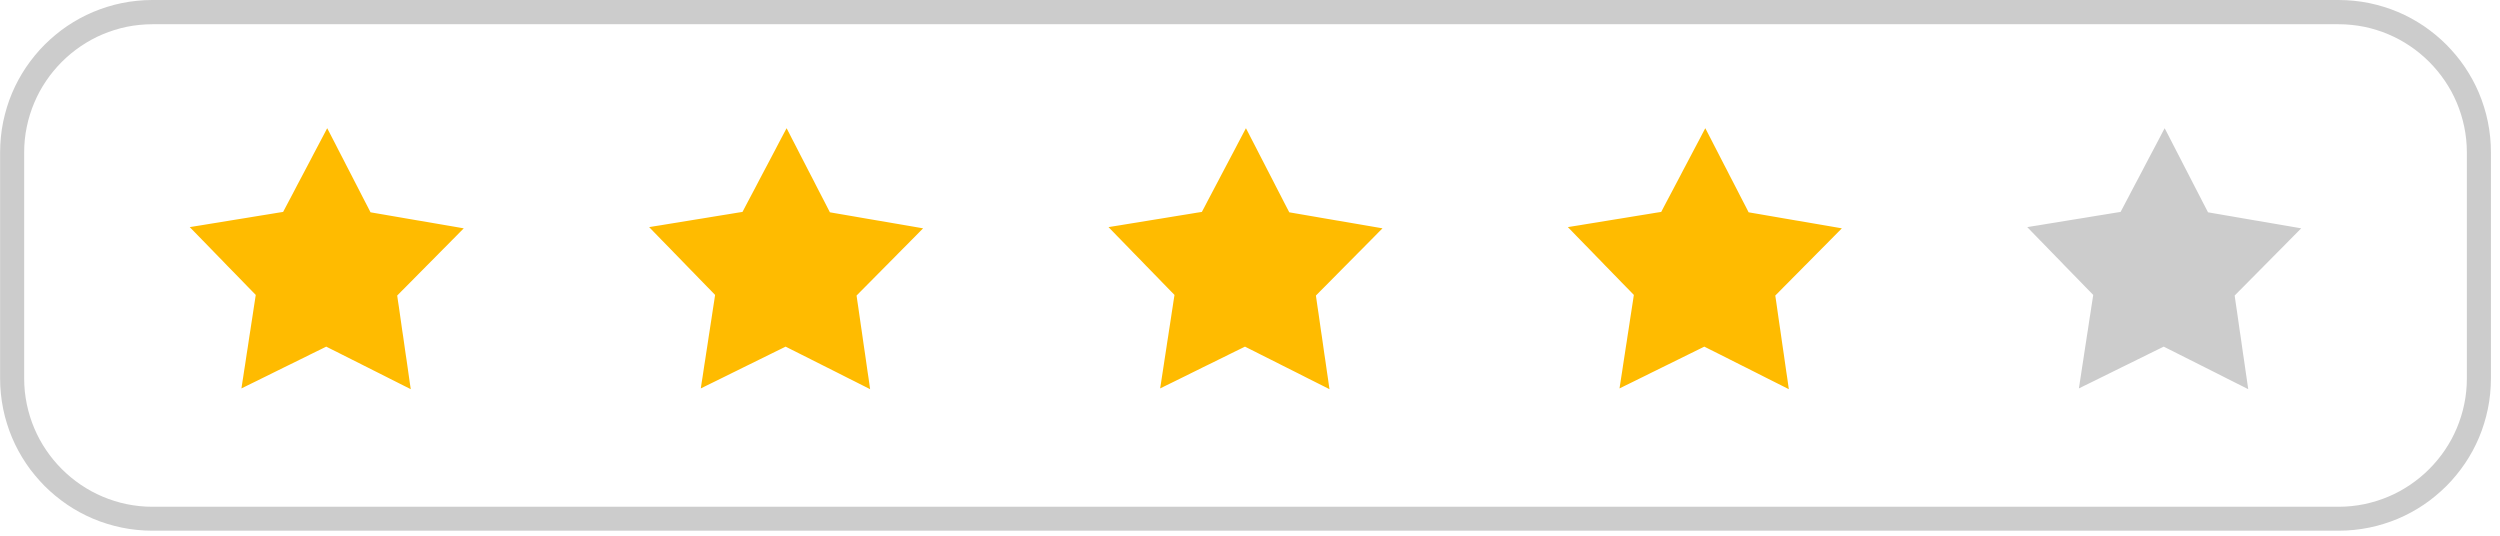 <svg width="126" height="27" viewBox="0 0 126 27" fill="none" xmlns="http://www.w3.org/2000/svg">
<g clip-path="url(#clip0_4005_596)">
<path d="M20.703 19.615L20.435 19.48L20.169 19.347L19.903 19.212L19.637 19.079L19.372 18.944L19.104 18.809L18.838 18.676L18.572 18.541L18.306 18.408L18.041 18.273L17.773 18.14L17.507 18.005L17.241 17.872L16.976 17.737L16.708 17.605L16.442 17.47L16.176 17.602L15.908 17.733L15.64 17.864L15.375 17.997L15.107 18.128L14.839 18.261L14.573 18.391L14.305 18.522L14.037 18.655L13.771 18.786L13.504 18.919L13.236 19.05L12.97 19.183L12.702 19.313L12.436 19.444L12.168 19.577L12.213 19.282L12.259 18.988L12.303 18.693L12.35 18.398L12.394 18.105L12.438 17.809L12.485 17.516L12.529 17.221L12.573 16.925L12.62 16.632L12.664 16.337L12.71 16.043L12.755 15.748L12.799 15.455L12.845 15.159L12.89 14.864L12.683 14.651L12.474 14.438L12.268 14.225L12.059 14.01L11.852 13.797L11.643 13.584L11.434 13.371L11.228 13.155L11.019 12.942L10.812 12.729L10.603 12.514L10.397 12.301L10.188 12.088L9.981 11.875L9.772 11.66L9.563 11.447L9.859 11.398L10.152 11.352L10.447 11.303L10.741 11.255L11.036 11.208L11.329 11.16L11.622 11.111L11.917 11.063L12.211 11.016L12.506 10.968L12.799 10.919L13.094 10.871L13.388 10.824L13.681 10.776L13.976 10.727L14.269 10.681L14.409 10.417L14.548 10.153L14.687 9.89L14.826 9.626L14.963 9.362L15.102 9.099L15.242 8.835L15.381 8.571L15.52 8.308L15.659 8.044L15.796 7.78L15.936 7.516L16.075 7.253L16.214 6.989L16.353 6.725L16.49 6.462L16.628 6.725L16.765 6.991L16.902 7.255L17.037 7.521L17.174 7.786L17.311 8.05L17.446 8.316L17.583 8.58L17.72 8.845L17.855 9.109L17.992 9.375L18.129 9.641L18.264 9.905L18.401 10.17L18.538 10.434L18.674 10.7L18.969 10.751L19.262 10.801L19.555 10.852L19.848 10.902L20.144 10.953L20.437 11.004L20.73 11.054L21.023 11.105L21.319 11.153L21.612 11.204L21.905 11.255L22.198 11.305L22.493 11.356L22.787 11.406L23.08 11.457L23.373 11.508L23.164 11.719L22.955 11.932L22.744 12.143L22.536 12.356L22.325 12.567L22.116 12.778L21.907 12.991L21.696 13.202L21.487 13.413L21.276 13.626L21.067 13.837L20.859 14.048L20.648 14.261L20.439 14.472L20.228 14.683L20.019 14.896L20.061 15.191L20.106 15.484L20.148 15.78L20.19 16.075L20.232 16.37L20.274 16.666L20.319 16.959L20.361 17.254L20.403 17.55L20.445 17.845L20.49 18.14L20.532 18.434L20.574 18.729L20.616 19.024L20.658 19.32L20.703 19.615Z" fill="#FFBB00"/>
<path d="M43.854 19.615L43.588 19.48L43.322 19.347L43.057 19.212L42.789 19.079L42.523 18.944L42.257 18.809L41.992 18.676L41.724 18.541L41.458 18.408L41.192 18.273L40.926 18.14L40.661 18.005L40.393 17.872L40.127 17.737L39.861 17.605L39.595 17.47L39.328 17.602L39.06 17.733L38.794 17.864L38.526 17.997L38.258 18.128L37.992 18.261L37.724 18.391L37.457 18.522L37.191 18.655L36.923 18.786L36.655 18.919L36.389 19.05L36.121 19.183L35.854 19.313L35.588 19.444L35.32 19.577L35.364 19.282L35.411 18.988L35.455 18.693L35.499 18.398L35.546 18.105L35.59 17.809L35.636 17.516L35.681 17.221L35.725 16.925L35.771 16.632L35.816 16.337L35.862 16.043L35.906 15.748L35.951 15.455L35.997 15.159L36.041 14.864L35.835 14.651L35.626 14.438L35.419 14.225L35.21 14.01L35.004 13.797L34.795 13.584L34.588 13.371L34.379 13.155L34.172 12.942L33.964 12.729L33.757 12.514L33.548 12.301L33.339 12.088L33.133 11.875L32.924 11.66L32.717 11.447L33.01 11.398L33.306 11.352L33.599 11.303L33.894 11.255L34.187 11.208L34.48 11.16L34.776 11.111L35.069 11.063L35.364 11.016L35.657 10.968L35.951 10.919L36.246 10.871L36.539 10.824L36.834 10.776L37.128 10.727L37.421 10.681L37.56 10.417L37.699 10.153L37.838 9.89L37.978 9.626L38.117 9.362L38.254 9.099L38.393 8.835L38.532 8.571L38.672 8.308L38.811 8.044L38.95 7.78L39.089 7.516L39.226 7.253L39.365 6.989L39.505 6.725L39.644 6.462L39.781 6.725L39.916 6.991L40.053 7.255L40.19 7.521L40.325 7.786L40.462 8.05L40.599 8.316L40.734 8.58L40.872 8.845L41.009 9.109L41.144 9.375L41.281 9.641L41.418 9.905L41.555 10.17L41.69 10.434L41.827 10.7L42.12 10.751L42.413 10.801L42.709 10.852L43.002 10.902L43.295 10.953L43.588 11.004L43.882 11.054L44.177 11.105L44.47 11.153L44.763 11.204L45.056 11.255L45.352 11.305L45.645 11.356L45.938 11.406L46.231 11.457L46.524 11.508L46.316 11.719L46.107 11.932L45.896 12.143L45.687 12.356L45.476 12.567L45.267 12.778L45.059 12.991L44.848 13.202L44.639 13.413L44.428 13.626L44.219 13.837L44.01 14.048L43.799 14.261L43.59 14.472L43.38 14.683L43.171 14.896L43.213 15.191L43.257 15.484L43.299 15.78L43.342 16.075L43.384 16.37L43.428 16.666L43.47 16.959L43.512 17.254L43.555 17.55L43.599 17.845L43.641 18.14L43.683 18.434L43.725 18.729L43.77 19.024L43.812 19.32L43.854 19.615Z" fill="#FFBB00"/>
<path d="M67.006 19.615L66.74 19.48L66.474 19.347L66.206 19.212L65.94 19.079L65.675 18.944L65.409 18.809L65.143 18.676L64.875 18.541L64.609 18.408L64.344 18.273L64.078 18.14L63.81 18.005L63.544 17.872L63.279 17.737L63.013 17.605L62.747 17.47L62.479 17.602L62.211 17.733L61.945 17.864L61.678 17.997L61.41 18.128L61.144 18.261L60.876 18.391L60.608 18.522L60.342 18.655L60.075 18.786L59.809 18.919L59.541 19.05L59.273 19.183L59.007 19.313L58.739 19.444L58.471 19.577L58.518 19.282L58.562 18.988L58.608 18.693L58.653 18.398L58.697 18.105L58.743 17.809L58.788 17.516L58.832 17.221L58.879 16.925L58.923 16.632L58.969 16.337L59.014 16.043L59.058 15.748L59.104 15.455L59.148 15.159L59.195 14.864L58.986 14.651L58.779 14.438L58.571 14.225L58.364 14.01L58.155 13.797L57.948 13.584L57.739 13.371L57.533 13.155L57.324 12.942L57.115 12.729L56.908 12.514L56.7 12.301L56.493 12.088L56.284 11.875L56.077 11.66L55.869 11.447L56.164 11.398L56.457 11.352L56.752 11.303L57.045 11.255L57.339 11.208L57.634 11.16L57.927 11.111L58.222 11.063L58.516 11.016L58.809 10.968L59.104 10.919L59.397 10.871L59.691 10.824L59.986 10.776L60.279 10.727L60.574 10.681L60.714 10.417L60.851 10.153L60.99 9.89L61.129 9.626L61.268 9.362L61.407 9.099L61.545 8.835L61.684 8.571L61.823 8.308L61.962 8.044L62.102 7.78L62.241 7.516L62.378 7.253L62.517 6.989L62.656 6.725L62.795 6.462L62.932 6.725L63.068 6.991L63.205 7.255L63.342 7.521L63.477 7.786L63.614 8.05L63.751 8.316L63.886 8.58L64.023 8.845L64.16 9.109L64.295 9.375L64.432 9.641L64.569 9.905L64.704 10.17L64.841 10.434L64.979 10.7L65.272 10.751L65.565 10.801L65.86 10.852L66.153 10.902L66.447 10.953L66.74 11.004L67.035 11.054L67.328 11.105L67.621 11.153L67.915 11.204L68.21 11.255L68.503 11.305L68.796 11.356L69.09 11.406L69.385 11.457L69.678 11.508L69.467 11.719L69.258 11.932L69.049 12.143L68.838 12.356L68.63 12.567L68.419 12.778L68.21 12.991L67.999 13.202L67.79 13.413L67.579 13.626L67.371 13.837L67.162 14.048L66.951 14.261L66.742 14.472L66.531 14.683L66.322 14.896L66.364 15.191L66.406 15.484L66.451 15.78L66.493 16.075L66.535 16.37L66.577 16.666L66.622 16.959L66.664 17.254L66.706 17.55L66.748 17.845L66.793 18.14L66.835 18.434L66.877 18.729L66.921 19.024L66.963 19.32L67.006 19.615Z" fill="#FFBB00"/>
<path d="M90.157 19.615L89.891 19.48L89.626 19.347L89.358 19.212L89.092 19.079L88.826 18.944L88.56 18.809L88.295 18.676L88.029 18.541L87.761 18.408L87.495 18.273L87.229 18.14L86.964 18.005L86.698 17.872L86.43 17.737L86.164 17.605L85.898 17.47L85.63 17.602L85.365 17.733L85.097 17.864L84.829 17.997L84.563 18.128L84.295 18.261L84.028 18.391L83.762 18.522L83.494 18.655L83.226 18.786L82.96 18.919L82.692 19.05L82.424 19.183L82.159 19.313L81.891 19.444L81.623 19.577L81.669 19.282L81.714 18.988L81.76 18.693L81.804 18.398L81.849 18.105L81.895 17.809L81.939 17.516L81.986 17.221L82.03 16.925L82.076 16.632L82.121 16.337L82.165 16.043L82.211 15.748L82.256 15.455L82.302 15.159L82.346 14.864L82.14 14.651L81.931 14.438L81.722 14.225L81.515 14.01L81.306 13.797L81.1 13.584L80.891 13.371L80.684 13.155L80.475 12.942L80.269 12.729L80.06 12.514L79.851 12.301L79.644 12.088L79.436 11.875L79.229 11.66L79.02 11.447L79.315 11.398L79.609 11.352L79.902 11.303L80.197 11.255L80.49 11.208L80.785 11.16L81.079 11.111L81.372 11.063L81.667 11.016L81.96 10.968L82.256 10.919L82.549 10.871L82.842 10.824L83.137 10.776L83.431 10.727L83.726 10.681L83.863 10.417L84.002 10.153L84.141 9.89L84.281 9.626L84.42 9.362L84.559 9.099L84.698 8.835L84.835 8.571L84.975 8.308L85.114 8.044L85.253 7.78L85.392 7.516L85.531 7.253L85.671 6.989L85.808 6.725L85.947 6.462L86.084 6.725L86.221 6.991L86.356 7.255L86.493 7.521L86.63 7.786L86.765 8.05L86.902 8.316L87.04 8.58L87.174 8.845L87.312 9.109L87.449 9.375L87.586 9.641L87.721 9.905L87.858 10.17L87.995 10.434L88.13 10.7L88.425 10.751L88.719 10.801L89.012 10.852L89.305 10.902L89.6 10.953L89.893 11.004L90.187 11.054L90.48 11.105L90.775 11.153L91.068 11.204L91.362 11.255L91.655 11.305L91.95 11.356L92.243 11.406L92.536 11.457L92.829 11.508L92.621 11.719L92.41 11.932L92.201 12.143L91.992 12.356L91.781 12.567L91.572 12.778L91.362 12.991L91.153 13.202L90.942 13.413L90.733 13.626L90.524 13.837L90.313 14.048L90.104 14.261L89.893 14.472L89.685 14.683L89.474 14.896L89.518 15.191L89.56 15.484L89.602 15.78L89.644 16.075L89.687 16.37L89.731 16.666L89.773 16.959L89.815 17.254L89.858 17.55L89.902 17.845L89.944 18.14L89.986 18.434L90.028 18.729L90.073 19.024L90.115 19.32L90.157 19.615Z" fill="#FFBB00"/>
<path d="M113.311 19.615L113.045 19.48L112.779 19.347L112.511 19.212L112.245 19.079L111.98 18.944L111.714 18.809L111.448 18.676L111.18 18.541L110.915 18.408L110.649 18.273L110.383 18.14L110.115 18.005L109.849 17.872L109.584 17.737L109.318 17.605L109.052 17.47L108.784 17.602L108.516 17.733L108.25 17.864L107.983 17.997L107.715 18.128L107.447 18.261L107.181 18.391L106.913 18.522L106.645 18.655L106.38 18.786L106.112 18.919L105.844 19.05L105.578 19.183L105.31 19.313L105.042 19.444L104.776 19.577L104.821 19.282L104.867 18.988L104.911 18.693L104.956 18.398L105.002 18.105L105.046 17.809L105.091 17.516L105.137 17.221L105.181 16.925L105.228 16.632L105.272 16.337L105.316 16.043L105.363 15.748L105.407 15.455L105.454 15.159L105.498 14.864L105.291 14.651L105.082 14.438L104.876 14.225L104.667 14.01L104.458 13.797L104.251 13.584L104.042 13.371L103.836 13.155L103.627 12.942L103.42 12.729L103.211 12.514L103.005 12.301L102.796 12.088L102.589 11.875L102.38 11.66L102.174 11.447L102.467 11.398L102.762 11.352L103.055 11.303L103.349 11.255L103.644 11.208L103.937 11.16L104.232 11.111L104.525 11.063L104.819 11.016L105.114 10.968L105.407 10.919L105.7 10.871L105.996 10.824L106.289 10.776L106.584 10.727L106.877 10.681L107.017 10.417L107.156 10.153L107.295 9.89L107.432 9.626L107.571 9.362L107.711 9.099L107.85 8.835L107.989 8.571L108.126 8.308L108.265 8.044L108.404 7.78L108.544 7.516L108.683 7.253L108.822 6.989L108.959 6.725L109.098 6.462L109.236 6.725L109.373 6.991L109.508 7.255L109.645 7.521L109.782 7.786L109.919 8.05L110.054 8.316L110.191 8.58L110.328 8.845L110.463 9.109L110.6 9.375L110.737 9.641L110.874 9.905L111.009 10.17L111.147 10.434L111.284 10.7L111.577 10.751L111.87 10.801L112.163 10.852L112.459 10.902L112.752 10.953L113.045 11.004L113.338 11.054L113.631 11.105L113.927 11.153L114.22 11.204L114.513 11.255L114.806 11.305L115.101 11.356L115.395 11.406L115.688 11.457L115.981 11.508L115.772 11.719L115.561 11.932L115.352 12.143L115.144 12.356L114.933 12.567L114.724 12.778L114.513 12.991L114.304 13.202L114.095 13.413L113.884 13.626L113.676 13.837L113.465 14.048L113.256 14.261L113.047 14.472L112.836 14.683L112.627 14.896L112.669 15.191L112.712 15.484L112.756 15.78L112.798 16.075L112.84 16.37L112.882 16.666L112.927 16.959L112.969 17.254L113.011 17.55L113.053 17.845L113.098 18.14L113.14 18.434L113.182 18.729L113.226 19.024L113.268 19.32L113.311 19.615Z" fill="#CCCCCC"/>
<path d="M117.863 1.221C118.087 1.221 118.306 1.232 118.523 1.255C118.741 1.276 118.954 1.31 119.165 1.352C119.375 1.394 119.58 1.449 119.783 1.513C119.985 1.576 120.183 1.648 120.375 1.73C120.569 1.812 120.757 1.903 120.941 2.002C121.124 2.101 121.301 2.211 121.474 2.327C121.645 2.443 121.812 2.567 121.972 2.7C122.132 2.831 122.284 2.972 122.432 3.118C122.577 3.264 122.717 3.418 122.849 3.578C122.98 3.738 123.105 3.903 123.223 4.076C123.339 4.249 123.446 4.426 123.548 4.609C123.647 4.793 123.737 4.981 123.82 5.175C123.902 5.369 123.974 5.565 124.037 5.768C124.1 5.97 124.153 6.177 124.197 6.386C124.242 6.595 124.273 6.81 124.296 7.027C124.318 7.244 124.33 7.464 124.33 7.687V19.073C124.33 19.296 124.32 19.516 124.296 19.733C124.275 19.95 124.242 20.163 124.197 20.374C124.153 20.585 124.1 20.792 124.037 20.992C123.974 21.193 123.902 21.393 123.82 21.585C123.737 21.777 123.647 21.967 123.548 22.151C123.448 22.334 123.339 22.511 123.223 22.684C123.107 22.857 122.982 23.022 122.849 23.182C122.719 23.343 122.577 23.494 122.432 23.642C122.286 23.79 122.132 23.927 121.972 24.06C121.812 24.191 121.647 24.315 121.474 24.433C121.301 24.549 121.124 24.657 120.941 24.758C120.757 24.859 120.569 24.948 120.375 25.03C120.181 25.113 119.985 25.184 119.783 25.247C119.58 25.311 119.373 25.363 119.165 25.408C118.956 25.452 118.741 25.484 118.523 25.507C118.306 25.528 118.087 25.541 117.863 25.541H7.685C7.461 25.541 7.242 25.53 7.025 25.507C6.807 25.484 6.594 25.452 6.383 25.408C6.172 25.366 5.968 25.311 5.765 25.247C5.563 25.184 5.365 25.113 5.173 25.03C4.979 24.948 4.791 24.857 4.607 24.758C4.424 24.659 4.247 24.549 4.074 24.433C3.903 24.317 3.736 24.193 3.576 24.06C3.416 23.929 3.264 23.788 3.116 23.642C2.97 23.497 2.831 23.343 2.698 23.182C2.565 23.022 2.443 22.857 2.325 22.684C2.209 22.514 2.101 22.334 2 22.151C1.901 21.967 1.81 21.779 1.728 21.585C1.646 21.391 1.574 21.195 1.511 20.992C1.448 20.79 1.395 20.583 1.351 20.374C1.308 20.163 1.275 19.95 1.251 19.733C1.23 19.516 1.218 19.296 1.218 19.073V7.687C1.218 7.464 1.228 7.244 1.251 7.027C1.272 6.81 1.306 6.597 1.351 6.386C1.393 6.175 1.448 5.97 1.511 5.768C1.574 5.565 1.646 5.367 1.728 5.175C1.81 4.981 1.901 4.793 2 4.609C2.099 4.426 2.209 4.249 2.325 4.076C2.441 3.903 2.565 3.738 2.698 3.578C2.829 3.418 2.97 3.266 3.116 3.118C3.262 2.972 3.416 2.833 3.576 2.7C3.736 2.569 3.901 2.445 4.074 2.327C4.247 2.211 4.424 2.103 4.607 2.002C4.791 1.901 4.979 1.812 5.173 1.73C5.367 1.648 5.563 1.576 5.765 1.513C5.968 1.449 6.174 1.397 6.383 1.352C6.594 1.31 6.807 1.276 7.025 1.255C7.242 1.234 7.461 1.221 7.685 1.221H117.863ZM117.863 0H7.685C7.419 0 7.157 0.013 6.9 0.04C6.643 0.065 6.388 0.105 6.137 0.156C5.886 0.207 5.641 0.27 5.4 0.346C5.16 0.422 4.924 0.506 4.694 0.603C4.464 0.7 4.24 0.808 4.023 0.926C3.806 1.044 3.595 1.173 3.39 1.31C3.186 1.447 2.989 1.595 2.8 1.753C2.61 1.909 2.428 2.076 2.253 2.249C2.078 2.422 1.914 2.605 1.758 2.795C1.602 2.985 1.454 3.183 1.315 3.386C1.178 3.591 1.049 3.801 0.931 4.019C0.813 4.236 0.705 4.46 0.608 4.69C0.511 4.92 0.425 5.156 0.351 5.396C0.277 5.637 0.214 5.884 0.161 6.133C0.11 6.384 0.07 6.637 0.045 6.896C0.02 7.154 0.005 7.417 0.005 7.681V19.066C0.005 19.332 0.017 19.594 0.045 19.851C0.07 20.108 0.11 20.364 0.161 20.615C0.212 20.866 0.275 21.111 0.351 21.351C0.425 21.592 0.511 21.828 0.608 22.058C0.705 22.288 0.813 22.511 0.931 22.729C1.049 22.946 1.178 23.157 1.315 23.361C1.452 23.566 1.599 23.762 1.758 23.952C1.916 24.142 2.08 24.323 2.253 24.499C2.426 24.672 2.61 24.838 2.8 24.994C2.989 25.15 3.188 25.298 3.39 25.437C3.595 25.575 3.806 25.703 4.023 25.821C4.24 25.939 4.464 26.047 4.694 26.144C4.924 26.241 5.16 26.328 5.4 26.401C5.641 26.475 5.888 26.541 6.137 26.591C6.385 26.642 6.641 26.682 6.9 26.707C7.157 26.733 7.421 26.747 7.685 26.747H117.863C118.129 26.747 118.39 26.735 118.648 26.707C118.905 26.682 119.16 26.642 119.411 26.591C119.662 26.541 119.907 26.477 120.147 26.401C120.388 26.328 120.624 26.241 120.854 26.144C121.084 26.047 121.308 25.939 121.525 25.821C121.742 25.703 121.953 25.575 122.158 25.437C122.362 25.3 122.558 25.153 122.748 24.994C122.938 24.838 123.119 24.672 123.295 24.499C123.47 24.326 123.634 24.142 123.79 23.952C123.946 23.762 124.094 23.564 124.233 23.361C124.37 23.157 124.499 22.946 124.617 22.729C124.735 22.511 124.843 22.288 124.94 22.058C125.037 21.828 125.123 21.592 125.197 21.351C125.271 21.111 125.336 20.864 125.387 20.615C125.438 20.364 125.478 20.111 125.503 19.851C125.528 19.594 125.543 19.33 125.543 19.066V7.681C125.543 7.415 125.53 7.154 125.503 6.896C125.478 6.639 125.438 6.384 125.387 6.133C125.336 5.882 125.273 5.637 125.197 5.396C125.121 5.156 125.037 4.92 124.94 4.69C124.843 4.46 124.735 4.236 124.617 4.019C124.499 3.801 124.37 3.591 124.233 3.386C124.096 3.181 123.948 2.985 123.79 2.795C123.634 2.605 123.467 2.424 123.295 2.249C123.122 2.076 122.938 1.909 122.748 1.753C122.558 1.597 122.36 1.449 122.158 1.31C121.953 1.173 121.742 1.044 121.525 0.926C121.308 0.808 121.084 0.7 120.854 0.603C120.624 0.506 120.388 0.42 120.147 0.346C119.907 0.272 119.66 0.207 119.411 0.156C119.16 0.105 118.907 0.065 118.648 0.04C118.39 0.015 118.127 0 117.863 0Z" fill="#CCCCCC"/>
</g>
<defs>
<clipPath id="clip0_4005_596">
<rect width="125.547" height="26.756" fill="white"/>
</clipPath>
</defs>
</svg>
